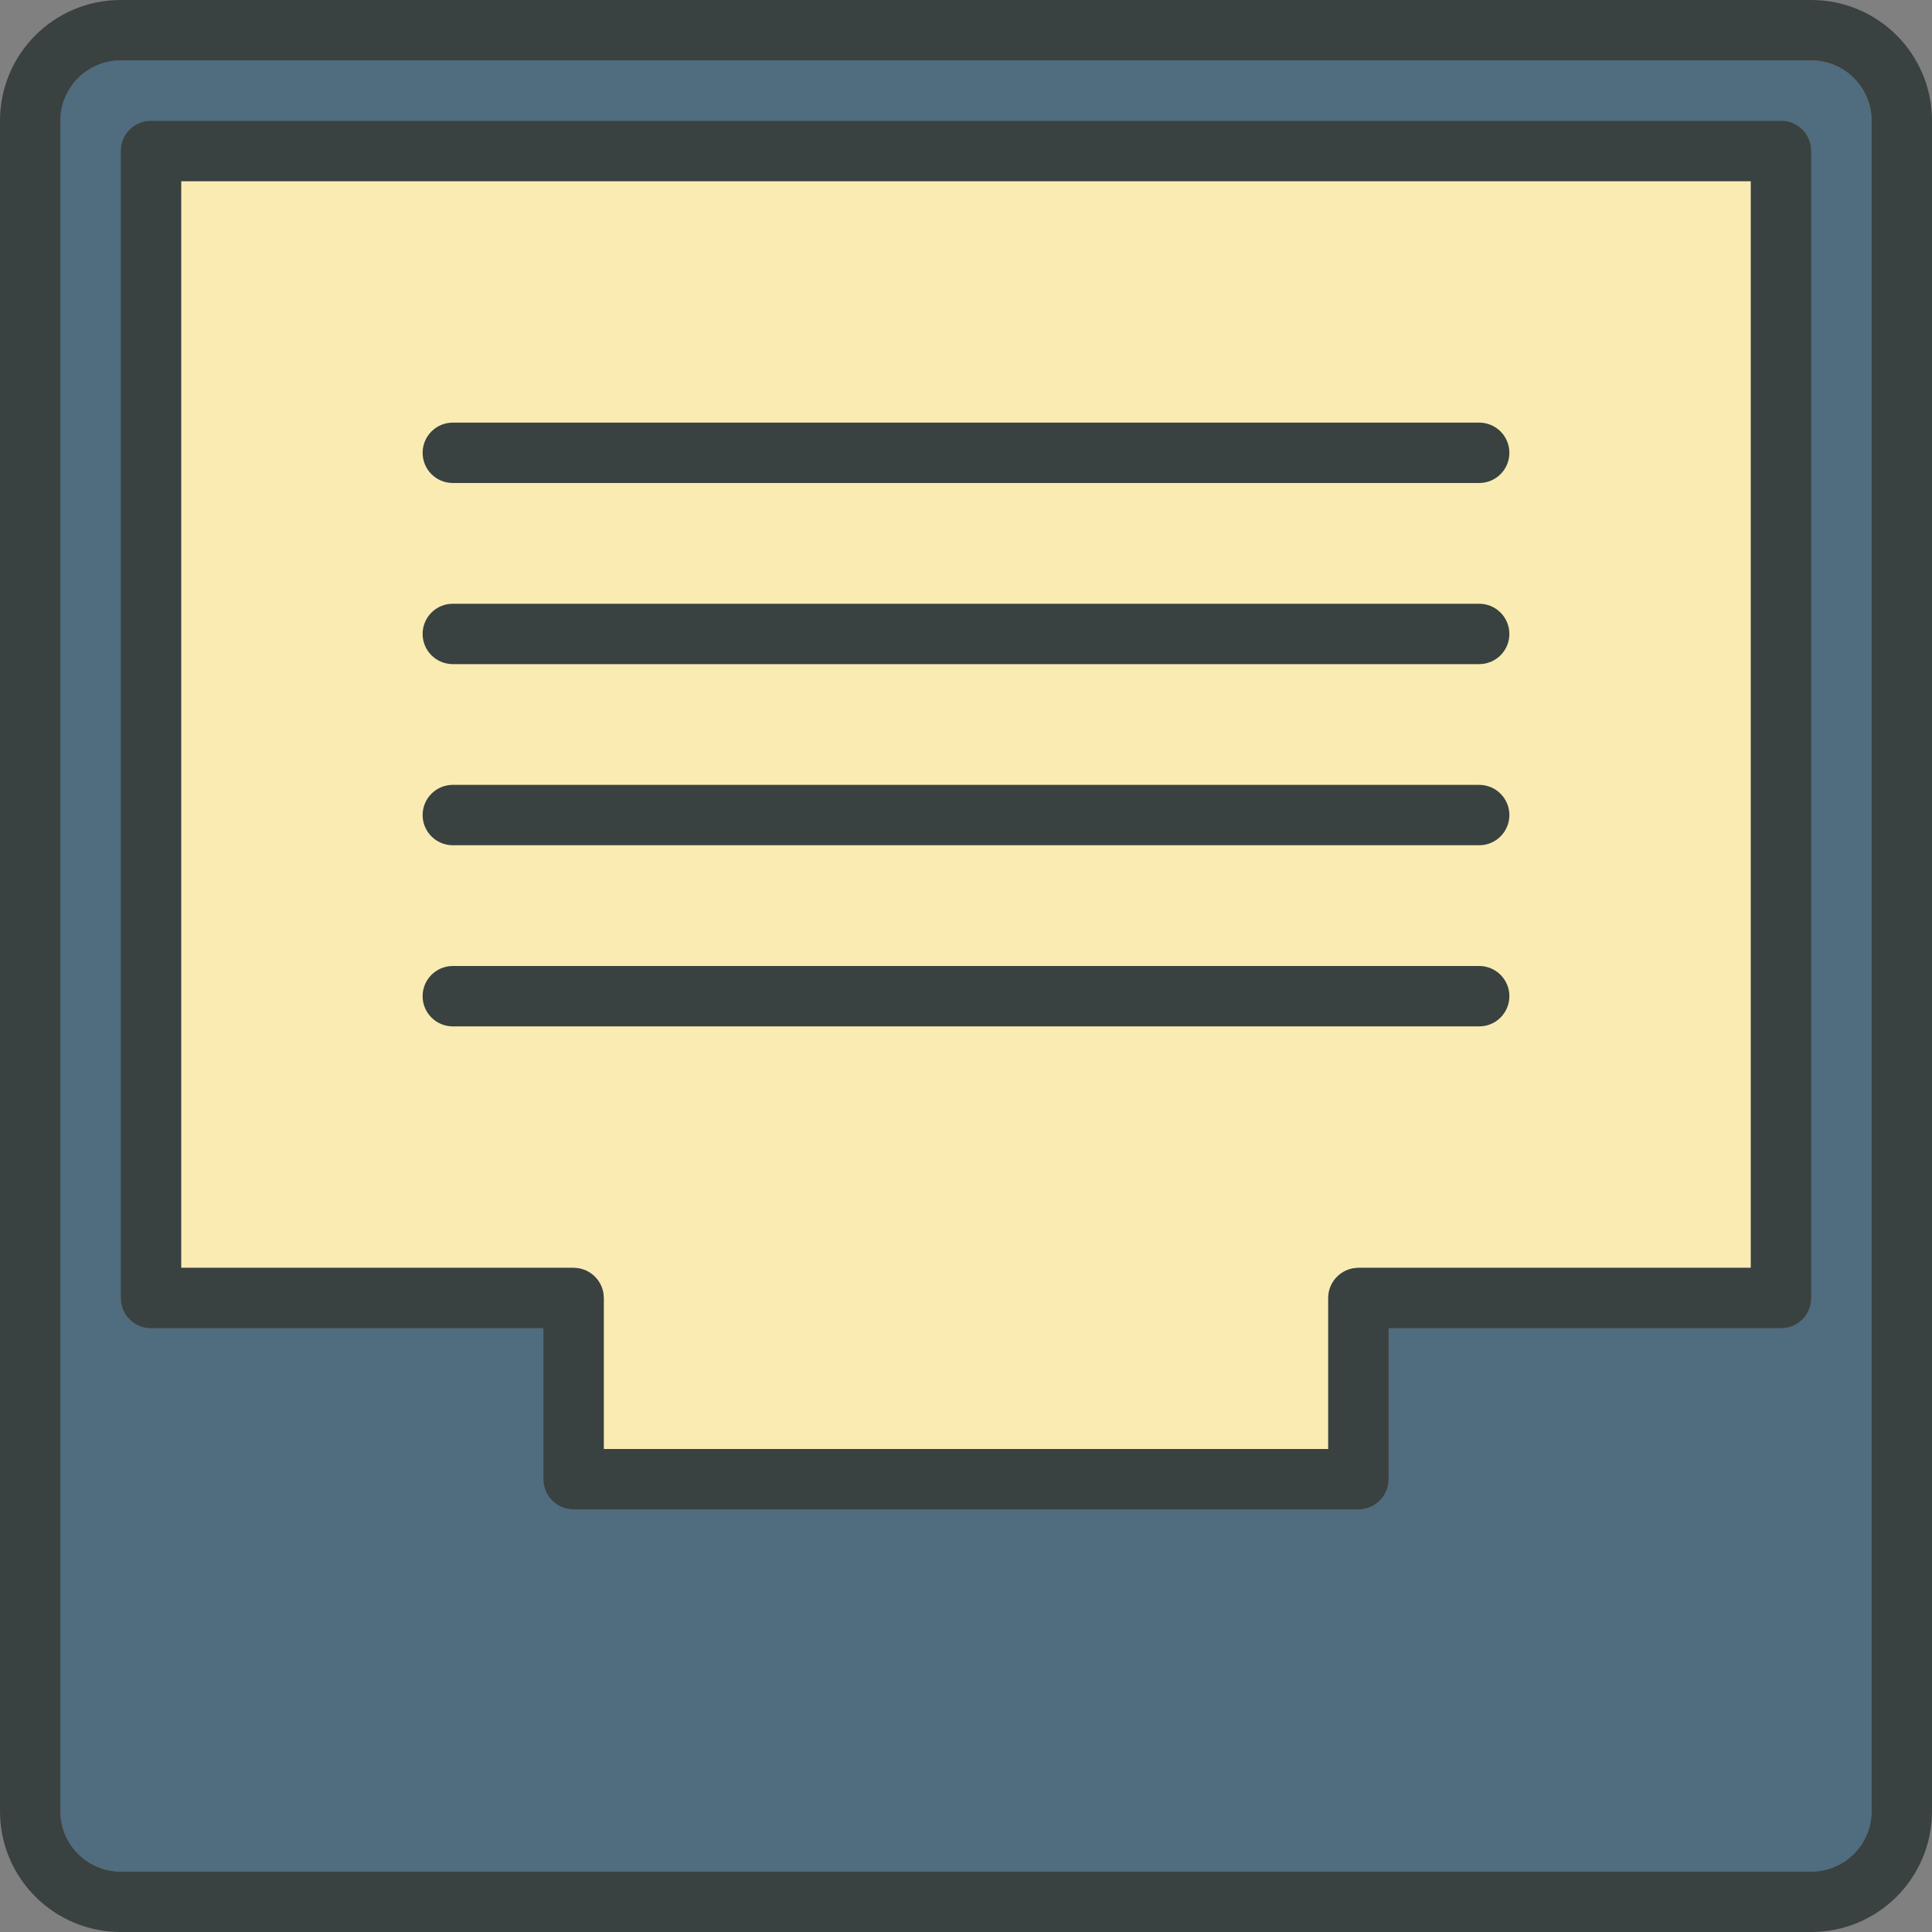 <?xml version="1.0" encoding="utf-8"?>

<!DOCTYPE svg PUBLIC "-//W3C//DTD SVG 1.0//EN" "http://www.w3.org/TR/2001/REC-SVG-20010904/DTD/svg10.dtd">

<svg version="1.0" id="Layer_1" xmlns="http://www.w3.org/2000/svg" xmlns:xlink="http://www.w3.org/1999/xlink" 
	 width="800px" height="800px" viewBox="0 0 64 64" enable-background="new 0 0 64 64" xml:space="preserve">
<rect x="0" y="0" width="64" height="64" fill="#808080" stroke="none"/>
<g>
	<path fill="#F9EBB2" d="M6,42h13c0.553,0,1,0.447,1,1v5h24v-5c0-0.553,0.447-1,1-1h13V6H6V42z"/>
	<g>
		<path fill="#506C7F" d="M60,2h-1H5H4C2.896,2,2,2.896,2,4v56c0,1.104,0.896,2,2,2h56c1.104,0,2-0.896,2-2V4
			C62,2.896,61.104,2,60,2z M60,43c0,0.553-0.447,1-1,1H46v5c0,0.553-0.447,1-1,1H19c-0.553,0-1-0.447-1-1v-5H5
			c-0.553,0-1-0.447-1-1V5c0-0.553,0.447-1,1-1h54c0.553,0,1,0.447,1,1V43z"/>
	</g>
	<g>
		<path fill="#394240" d="M60,0H4C1.789,0,0,1.789,0,4v56c0,2.211,1.789,4,4,4h56c2.211,0,4-1.789,4-4V4C64,1.789,62.211,0,60,0z
			 M62,60c0,1.104-0.896,2-2,2H4c-1.104,0-2-0.896-2-2V4c0-1.104,0.896-2,2-2h56c1.104,0,2,0.896,2,2V60z"/>
		<path fill="#394240" d="M59,4H5C4.447,4,4,4.447,4,5v38c0,0.553,0.447,1,1,1h13v5c0,0.553,0.447,1,1,1h26c0.553,0,1-0.447,1-1v-5
			h13c0.553,0,1-0.447,1-1V5C60,4.447,59.553,4,59,4z M58,42H45c-0.553,0-1,0.447-1,1v5H20v-5c0-0.553-0.447-1-1-1H6V6h52V42z"/>
		<path fill="#394240" d="M15,16h34c0.553,0,1-0.447,1-1s-0.447-1-1-1H15c-0.553,0-1,0.447-1,1S14.447,16,15,16z"/>
		<path fill="#394240" d="M15,28h34c0.553,0,1-0.447,1-1s-0.447-1-1-1H15c-0.553,0-1,0.447-1,1S14.447,28,15,28z"/>
		<path fill="#394240" d="M15,34h34c0.553,0,1-0.447,1-1s-0.447-1-1-1H15c-0.553,0-1,0.447-1,1S14.447,34,15,34z"/>
		<path fill="#394240" d="M15,22h34c0.553,0,1-0.447,1-1s-0.447-1-1-1H15c-0.553,0-1,0.447-1,1S14.447,22,15,22z"/>
	</g>
</g>
</svg>